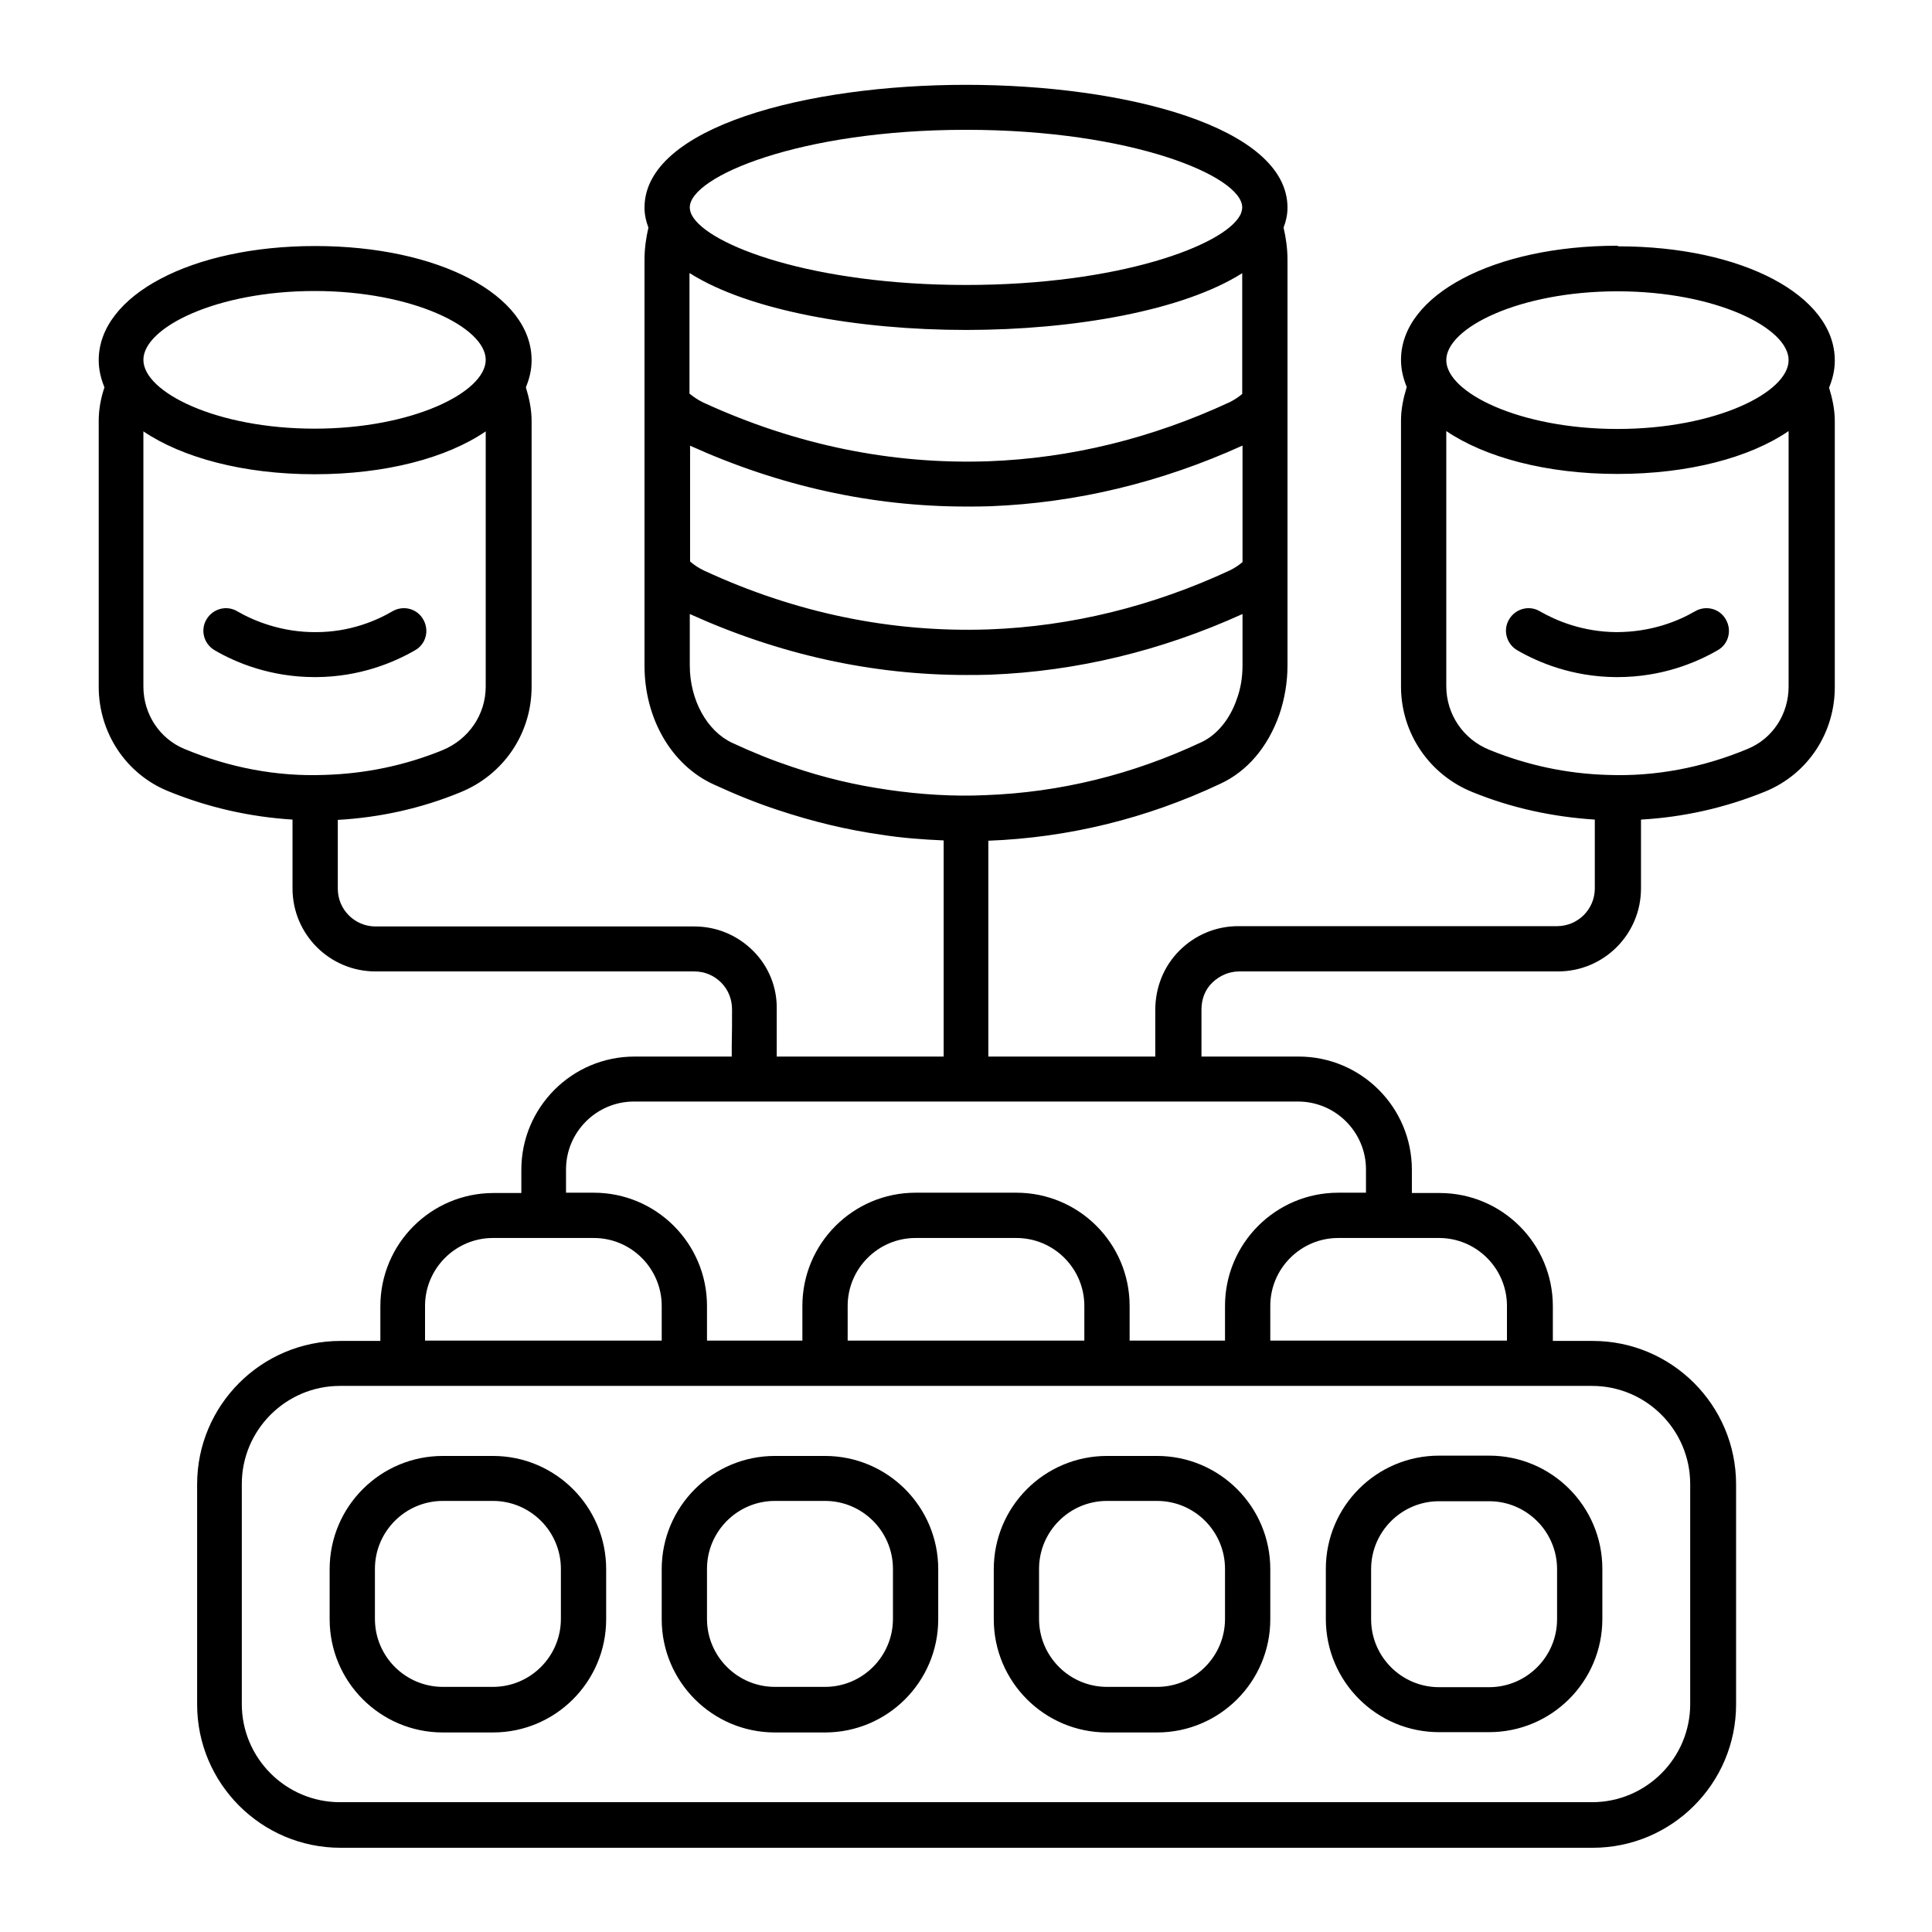 <?xml version="1.0" encoding="UTF-8"?>
<svg id="Expanded" xmlns="http://www.w3.org/2000/svg" viewBox="0 0 64 64">
  <path d="M38.33,48.23h-1.66c-2.07,0-3.75,1.68-3.75,3.75v1.66c0,2.07,1.68,3.75,3.75,3.75h1.66c2.07,0,3.75-1.68,3.75-3.75v-1.66c0-2.07-1.68-3.75-3.75-3.75ZM40.58,53.63c0,1.24-1.01,2.25-2.25,2.25h-1.66c-1.24,0-2.25-1.01-2.25-2.25v-1.66c0-1.24,1.01-2.25,2.25-2.25h1.66c1.24,0,2.25,1.01,2.25,2.25v1.66ZM47.67,57.38h1.66c2.07,0,3.75-1.68,3.75-3.75v-1.66c0-2.07-1.68-3.75-3.75-3.75h-1.66c-2.07,0-3.75,1.68-3.75,3.75v1.66c0,2.07,1.68,3.75,3.75,3.75ZM45.42,51.98c0-1.24,1.01-2.25,2.25-2.25h1.66c1.24,0,2.25,1.01,2.25,2.25v1.66c0,1.24-1.01,2.25-2.25,2.25h-1.66c-1.24,0-2.25-1.01-2.25-2.25v-1.66ZM16.33,48.23h-1.66c-2.07,0-3.75,1.68-3.75,3.75v1.66c0,2.07,1.68,3.75,3.75,3.75h1.66c2.07,0,3.75-1.68,3.75-3.75v-1.66c0-2.07-1.68-3.75-3.75-3.75ZM18.58,53.63c0,1.24-1.01,2.25-2.25,2.25h-1.66c-1.24,0-2.25-1.01-2.25-2.25v-1.66c0-1.24,1.01-2.25,2.25-2.25h1.66c1.24,0,2.25,1.01,2.25,2.25v1.66ZM27.33,48.23h-1.66c-2.07,0-3.75,1.68-3.75,3.75v1.66c0,2.07,1.68,3.75,3.75,3.75h1.66c2.07,0,3.75-1.68,3.75-3.75v-1.66c0-2.07-1.68-3.75-3.75-3.75ZM29.58,53.63c0,1.24-1.01,2.25-2.25,2.25h-1.66c-1.24,0-2.25-1.01-2.25-2.25v-1.66c0-1.24,1.01-2.25,2.25-2.25h1.66c1.24,0,2.25,1.01,2.25,2.25v1.66ZM53.58,8.14c-4.09,0-7.17,1.63-7.17,3.78,0,.31.07.61.19.9-.11.36-.19.73-.19,1.11v8.81c0,1.54.93,2.92,2.37,3.5,1.3.53,2.66.82,4.05.91v2.28c0,.69-.56,1.25-1.25,1.25h-10.56c-.74,0-1.43.29-1.95.81-.52.52-.8,1.22-.8,1.97,0,.49,0,1.01,0,1.54h-5.53v-7.15c2.64-.1,5.23-.73,7.67-1.88.9-.41,1.59-1.22,1.97-2.3.17-.5.27-1.06.27-1.62v-13.44c0-.37-.05-.73-.13-1.07.08-.21.13-.43.13-.66,0-2.67-5.36-4.07-10.65-4.07s-10.65,1.4-10.65,4.07c0,.23.05.45.13.66-.08.34-.13.7-.13,1.07v13.44c0,1.75.89,3.29,2.28,3.93.76.35,1.46.63,2.13.85,1.17.39,2.3.66,3.43.82.69.11,1.38.16,2.07.19v7.16h-5.53v-1.54c.02-.74-.26-1.44-.78-1.96-.52-.52-1.21-.81-1.95-.81h-10.56c-.69,0-1.25-.56-1.25-1.25v-2.28c1.4-.08,2.76-.38,4.05-.91,1.44-.58,2.37-1.95,2.37-3.5v-8.81c0-.38-.08-.75-.19-1.11.12-.29.19-.58.19-.9,0-2.16-3.08-3.78-7.17-3.78s-7.17,1.63-7.17,3.78c0,.31.07.61.19.9-.12.36-.19.73-.19,1.11v8.81c0,1.52.9,2.88,2.28,3.45,1.34.55,2.72.86,4.14.95v2.28c0,1.52,1.23,2.75,2.75,2.75h10.56c.34,0,.65.13.89.37s.36.56.36.89c0,.38,0,.79-.01,1.21v.35h-3.22c-2.07,0-3.75,1.68-3.75,3.75v.77h-.92c-2.07,0-3.75,1.68-3.75,3.75v1.15h-1.32c-2.62,0-4.75,2.13-4.75,4.75v7.29c0,2.62,2.13,4.75,4.75,4.75h41.48c2.62,0,4.75-2.13,4.75-4.75v-7.29c0-2.62-2.13-4.75-4.75-4.75h-1.32v-1.15c0-2.07-1.68-3.75-3.75-3.75h-.92v-.77c0-2.07-1.68-3.75-3.75-3.75h-3.22c0-.53,0-1.07,0-1.56,0-.34.12-.66.36-.89s.55-.37.89-.37h10.56c1.52,0,2.75-1.23,2.75-2.75v-2.28c1.41-.08,2.8-.39,4.14-.94,1.39-.58,2.28-1.93,2.28-3.45v-8.81c0-.38-.08-.75-.19-1.11.12-.29.19-.58.19-.9,0-2.16-3.08-3.78-7.17-3.78ZM10.42,9.64c3.25,0,5.67,1.21,5.67,2.28s-2.42,2.28-5.67,2.28-5.67-1.21-5.67-2.28,2.42-2.28,5.67-2.28ZM6.11,24.81c-.82-.34-1.36-1.15-1.36-2.07v-8.45c1.29.87,3.31,1.42,5.67,1.42s4.38-.54,5.67-1.42v8.45c0,.93-.56,1.75-1.43,2.11-1.25.51-2.56.78-3.91.82-1.58.06-3.15-.24-4.64-.86ZM32,4.3c5.5,0,9.15,1.54,9.15,2.57,0,.07-.02.14-.05.22,0,.01-.02.03-.02.04-.53,1-4.01,2.31-9.08,2.31s-8.55-1.31-9.08-2.31c0-.01-.02-.03-.02-.04-.03-.07-.05-.15-.05-.22,0-1.02,3.65-2.57,9.15-2.57ZM22.85,9.05c1.96,1.24,5.57,1.88,9.15,1.88s7.19-.64,9.15-1.88v4c-.13.11-.27.2-.41.27-2.58,1.2-5.27,1.86-8,1.96-3.21.11-6.38-.54-9.43-1.94-.17-.08-.32-.18-.47-.3v-3.98ZM22.85,14.76c2.96,1.34,6.03,2.02,9.16,2.02.26,0,.53,0,.79-.01,2.86-.11,5.67-.79,8.36-2.01v3.86c-.13.11-.27.2-.41.27-2.58,1.2-5.27,1.86-8,1.96-3.22.11-6.39-.54-9.43-1.95-.17-.08-.32-.18-.46-.3v-3.84ZM29.4,26.16c-1.05-.15-2.08-.39-3.17-.76-.63-.21-1.26-.46-1.97-.79-.84-.39-1.41-1.42-1.41-2.57v-1.7c2.96,1.34,6.03,2.02,9.16,2.02.26,0,.53,0,.79-.01,2.86-.11,5.67-.79,8.36-2.01v1.7c0,.39-.06.77-.19,1.12-.23.67-.66,1.19-1.18,1.43-2.28,1.07-4.68,1.66-7.14,1.75-1.07.05-2.16-.02-3.26-.18ZM14.08,43.26c0-1.24,1.01-2.25,2.25-2.25h3.34c1.24,0,2.25,1.01,2.25,2.25v1.15h-7.84v-1.15ZM50.67,45.91s0,0,0,0h2.07c1.79,0,3.25,1.46,3.25,3.25v7.29c0,1.79-1.46,3.25-3.25,3.25H11.26c-1.79,0-3.25-1.46-3.25-3.25v-7.29c0-1.79,1.46-3.25,3.25-3.25h30.07s0,0,0,0h9.33ZM28.08,44.41v-1.15c0-1.24,1.01-2.25,2.25-2.25h3.34c1.24,0,2.25,1.01,2.25,2.25v1.15h-7.84ZM47.67,41.01c1.24,0,2.25,1.01,2.25,2.25v1.15h-7.84v-1.15c0-1.24,1.01-2.25,2.25-2.25h3.34ZM43,36.49c1.24,0,2.25,1.01,2.25,2.25v.77h-.92c-2.07,0-3.75,1.68-3.75,3.75v1.15h-3.16v-1.15c0-2.07-1.68-3.75-3.75-3.75h-3.34c-2.07,0-3.75,1.68-3.75,3.75v1.15h-3.16v-1.15c0-2.07-1.68-3.75-3.75-3.75h-.92v-.77c0-1.24,1.01-2.25,2.25-2.25h22ZM59.25,22.74c0,.92-.53,1.73-1.36,2.07-1.49.62-3.06.92-4.64.86-1.35-.04-2.66-.32-3.91-.83-.87-.35-1.43-1.18-1.43-2.11v-8.45c1.29.87,3.31,1.42,5.67,1.42s4.38-.54,5.67-1.42v8.45ZM53.58,14.21c-3.25,0-5.67-1.21-5.67-2.28s2.42-2.28,5.67-2.28,5.67,1.21,5.67,2.28-2.42,2.28-5.67,2.28ZM53.54,20.94c1.17,0,2.06-.37,2.61-.69.36-.21.82-.09,1.02.27.21.36.09.82-.27,1.02-.71.41-1.85.89-3.32.89h-.05c-1.45-.01-2.58-.49-3.27-.89-.36-.21-.48-.67-.27-1.02.21-.36.67-.48,1.02-.27.54.31,1.41.68,2.53.69ZM14.02,20.52c.21.36.09.82-.27,1.02-.69.4-1.82.88-3.27.89h-.05c-1.47,0-2.62-.48-3.32-.89-.36-.21-.48-.67-.27-1.02.21-.36.67-.48,1.02-.27.55.32,1.48.7,2.61.69,1.12,0,2-.38,2.53-.69.36-.21.82-.09,1.02.27Z"/>
</svg>